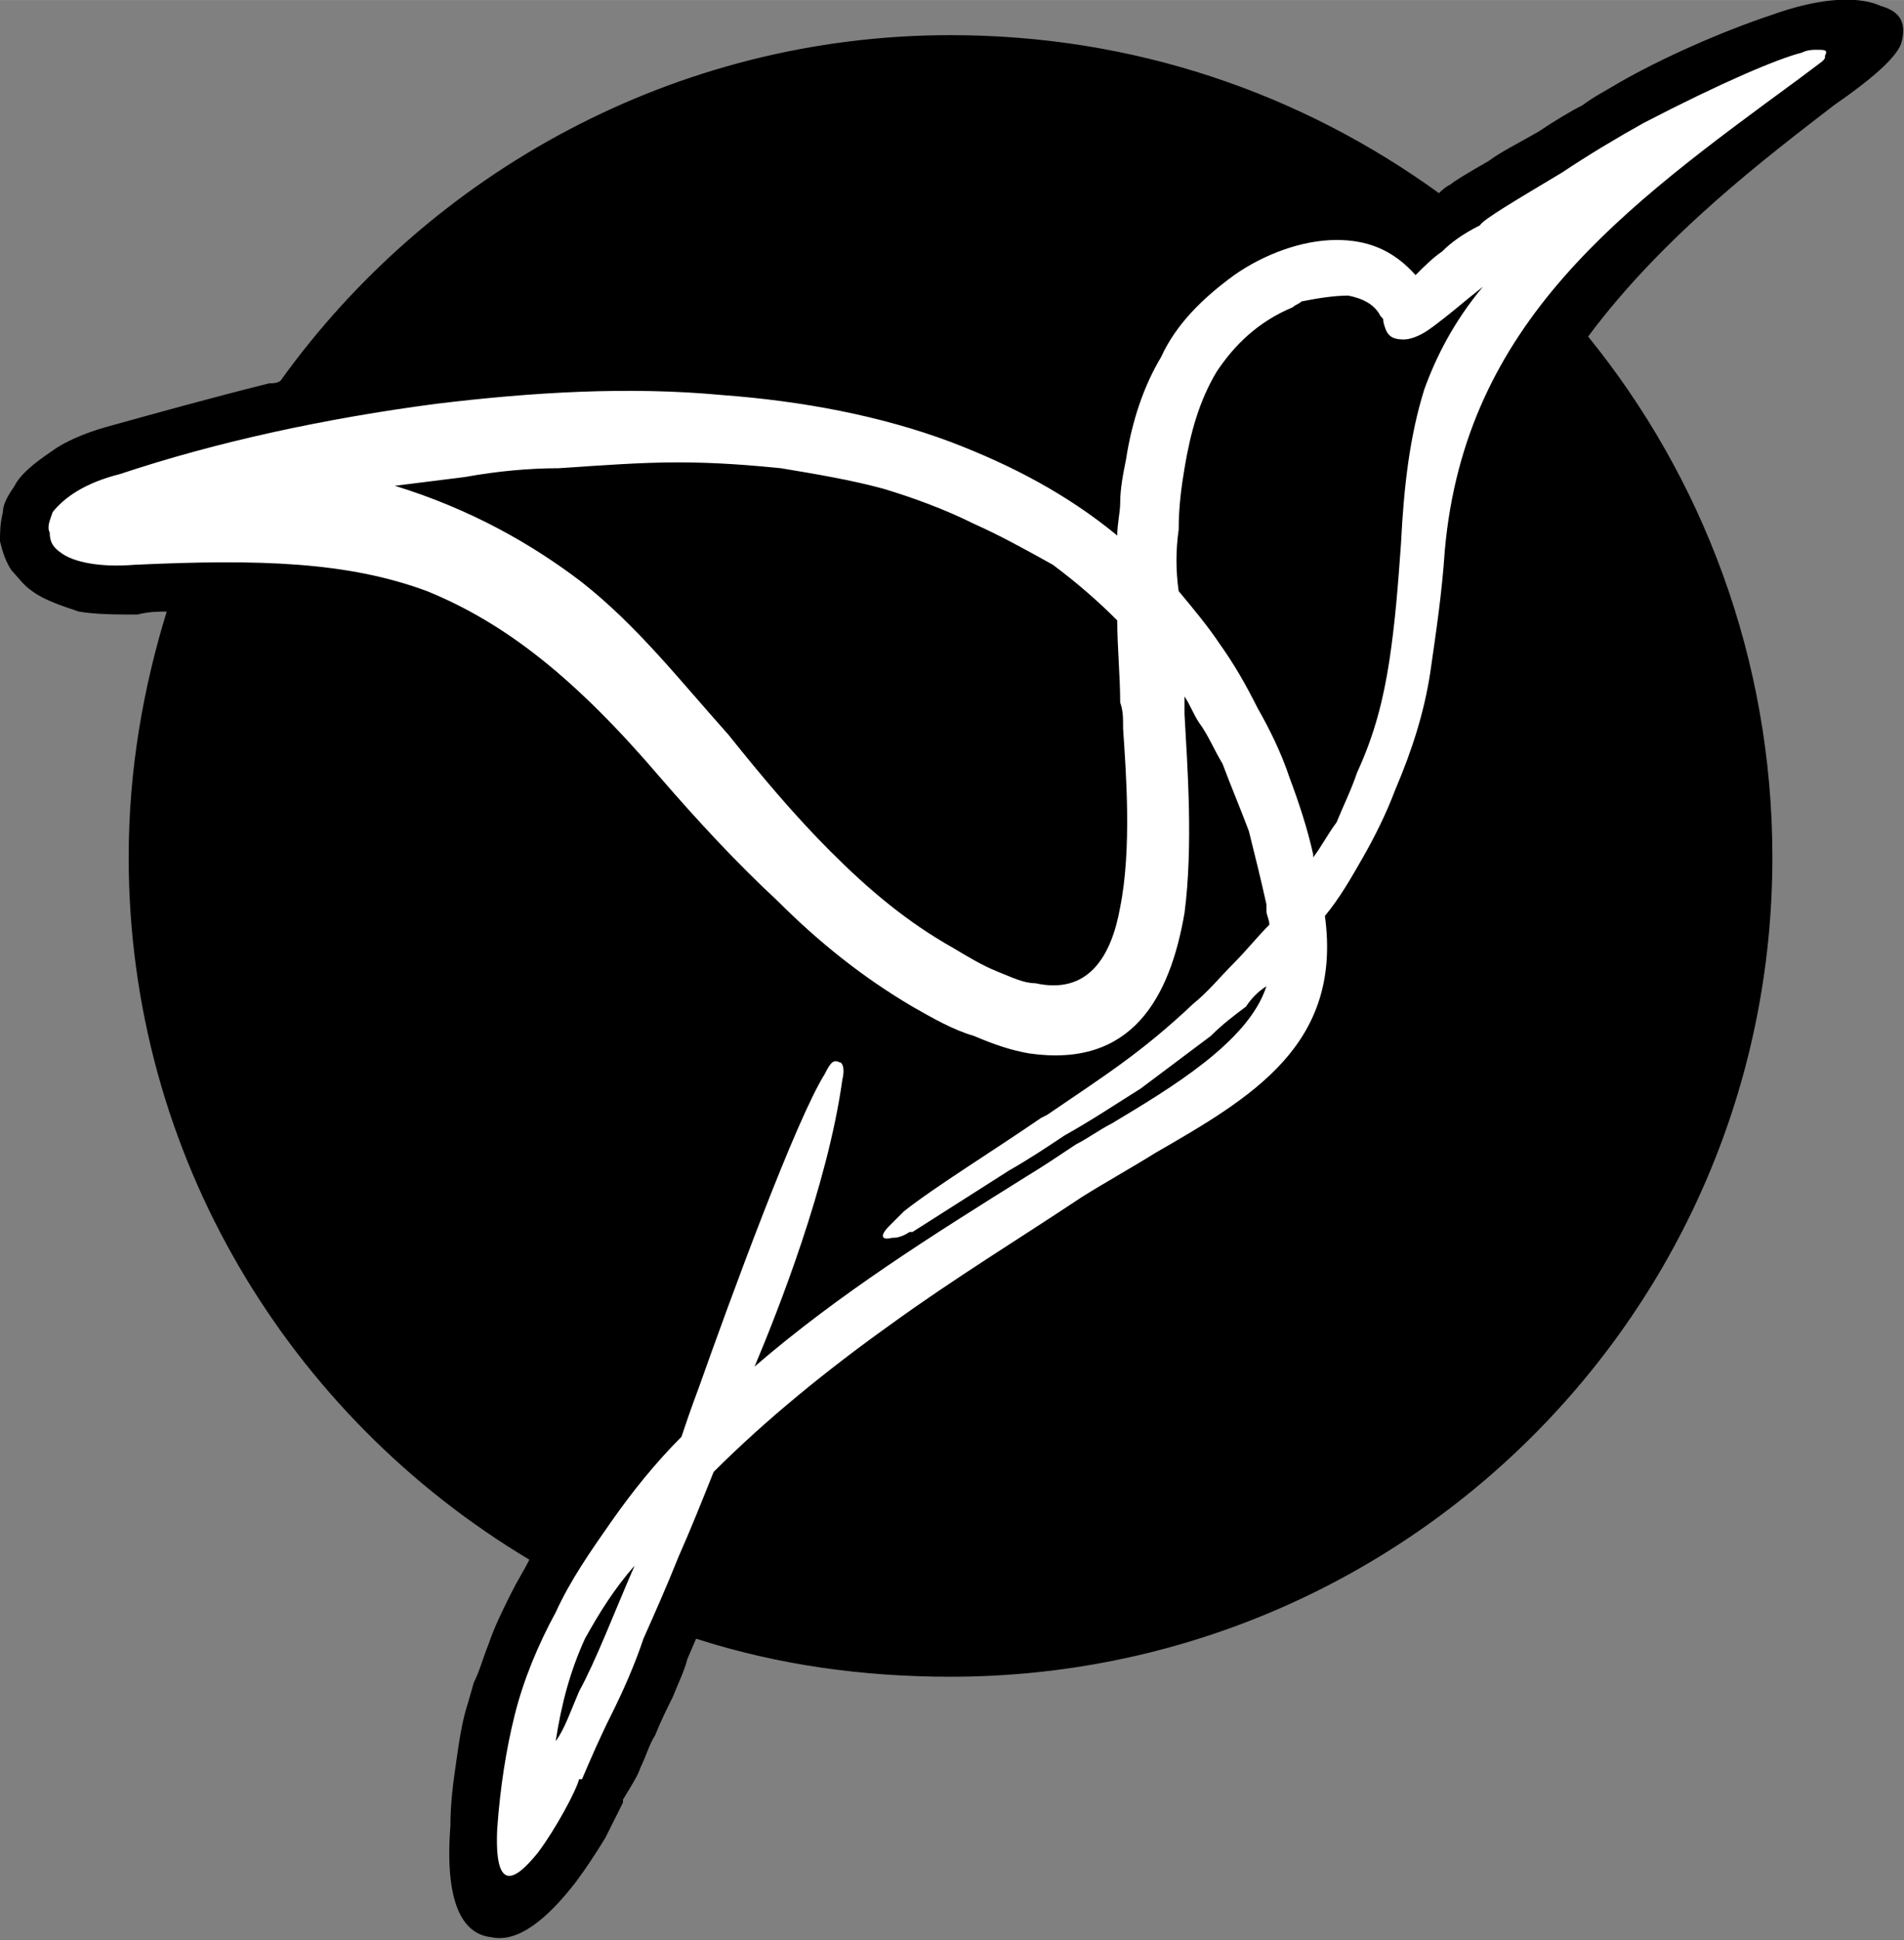 <?xml version="1.0" encoding="UTF-8"?>
<!DOCTYPE svg PUBLIC "-//W3C//DTD SVG 1.1//EN" "http://www.w3.org/Graphics/SVG/1.1/DTD/svg11.dtd">
<!-- Creator: CorelDRAW 2018 (64-Bit) -->
<svg xmlns="http://www.w3.org/2000/svg" xml:space="preserve" width="379px" height="386px" version="1.1" style="shape-rendering:geometricPrecision; text-rendering:geometricPrecision; image-rendering:optimizeQuality; fill-rule:evenodd; clip-rule:evenodd"
viewBox="0 0 6.51 6.63"
 xmlns:xlink="http://www.w3.org/1999/xlink">
 <rect x="0" y="0" width="6.51" height="6.63" fill="#808080" stroke="none"/>
 <defs>
  <style type="text/css">
   <![CDATA[
    .str0 {stroke:white;stroke-width:0.05;stroke-linecap:round;stroke-linejoin:round;stroke-miterlimit:22.926}
    .fil1 {fill:black}
    .fil0 {fill:white}
   ]]>
  </style>
 </defs>
 <g id="Warstwa_x0020_1">
  <path class="fil0 str0" d="M2.17 5.35c-0.07,0.08 -0.12,0.16 -0.17,0.25 -0.05,0.11 -0.08,0.22 -0.1,0.35 0.03,-0.04 0.05,-0.1 0.08,-0.17 0.06,-0.11 0.12,-0.27 0.19,-0.43zm1.65 -3.23c-0.07,-0.07 -0.14,-0.13 -0.22,-0.19 -0.09,-0.05 -0.18,-0.1 -0.27,-0.14 -0.1,-0.05 -0.21,-0.09 -0.31,-0.12 -0.11,-0.03 -0.23,-0.05 -0.35,-0.07 -0.1,-0.01 -0.22,-0.02 -0.35,-0.02 -0.13,0 -0.26,0.01 -0.41,0.02 -0.1,0 -0.21,0.01 -0.32,0.03 -0.08,0.01 -0.16,0.02 -0.24,0.03 0.26,0.08 0.47,0.2 0.64,0.33 0.19,0.15 0.33,0.33 0.5,0.52 0.12,0.15 0.23,0.28 0.35,0.4 0.13,0.13 0.26,0.24 0.42,0.33 0.05,0.03 0.1,0.06 0.15,0.08 0.05,0.02 0.09,0.04 0.13,0.04 0.18,0.04 0.26,-0.09 0.29,-0.26 0.04,-0.2 0.02,-0.46 0.01,-0.61 0,-0.04 0,-0.06 -0.01,-0.09l0 0c0,-0.09 -0.01,-0.19 -0.01,-0.28zm0.67 0.81c0.03,-0.04 0.05,-0.08 0.08,-0.12 0.02,-0.05 0.05,-0.11 0.07,-0.17 0.06,-0.13 0.09,-0.25 0.11,-0.38 0.02,-0.13 0.03,-0.26 0.04,-0.4 0.01,-0.2 0.03,-0.37 0.08,-0.53 0.04,-0.11 0.1,-0.23 0.2,-0.35l-0.05 0.04c-0.06,0.05 -0.11,0.09 -0.14,0.11 -0.03,0.02 -0.06,0.03 -0.08,0.03 -0.05,0 -0.06,-0.02 -0.07,-0.06 0,-0.01 0,-0.01 -0.01,-0.02 -0.02,-0.04 -0.06,-0.06 -0.11,-0.07 -0.05,0 -0.11,0.01 -0.16,0.02 -0.01,0.01 -0.02,0.01 -0.03,0.02 -0.12,0.05 -0.2,0.13 -0.26,0.22 -0.06,0.1 -0.09,0.21 -0.11,0.33 -0.01,0.06 -0.02,0.13 -0.02,0.21 -0.01,0.07 -0.01,0.14 0,0.21 0.05,0.06 0.1,0.12 0.14,0.18 0.05,0.07 0.09,0.14 0.13,0.22 0.04,0.07 0.08,0.15 0.11,0.24 0.03,0.08 0.06,0.17 0.08,0.26l0 0.01zm-0.41 0.5c0.05,-0.04 0.09,-0.09 0.14,-0.14 0.04,-0.04 0.08,-0.09 0.12,-0.13 0,-0.02 -0.01,-0.03 -0.01,-0.05l0 -0.02c-0.02,-0.09 -0.04,-0.17 -0.06,-0.25 -0.03,-0.08 -0.06,-0.15 -0.09,-0.23 -0.03,-0.05 -0.05,-0.1 -0.08,-0.14 -0.02,-0.03 -0.03,-0.06 -0.05,-0.09l0 0.06c0.01,0.18 0.03,0.45 0,0.68 -0.05,0.29 -0.18,0.53 -0.53,0.48 -0.06,-0.01 -0.12,-0.03 -0.19,-0.06 -0.07,-0.02 -0.14,-0.06 -0.21,-0.1 -0.17,-0.1 -0.32,-0.22 -0.46,-0.36 -0.14,-0.13 -0.27,-0.27 -0.4,-0.42 -0.29,-0.34 -0.53,-0.53 -0.8,-0.64 -0.27,-0.1 -0.57,-0.11 -1,-0.09 -0.12,0.01 -0.21,-0.01 -0.25,-0.04 -0.03,-0.02 -0.04,-0.04 -0.04,-0.07 -0.01,-0.02 0,-0.04 0.01,-0.07 0.04,-0.05 0.11,-0.1 0.23,-0.13 0.33,-0.11 0.7,-0.19 1.08,-0.24 0.33,-0.04 0.66,-0.06 0.98,-0.03 0.27,0.02 0.54,0.07 0.78,0.16 0.21,0.08 0.4,0.18 0.57,0.32 0,-0.04 0.01,-0.08 0.01,-0.11 0,-0.05 0.01,-0.1 0.02,-0.15 0.02,-0.13 0.06,-0.25 0.12,-0.35 0.05,-0.11 0.14,-0.2 0.25,-0.28 0.1,-0.07 0.23,-0.12 0.35,-0.12 0.1,0 0.19,0.03 0.27,0.12 0.03,-0.03 0.06,-0.06 0.09,-0.08 0.03,-0.03 0.07,-0.06 0.13,-0.09 0.01,-0.02 0.13,-0.09 0.28,-0.18 0.09,-0.06 0.19,-0.12 0.28,-0.17 0.27,-0.14 0.46,-0.22 0.54,-0.24 0.02,-0.01 0.04,-0.01 0.05,-0.01 0.03,0 0.04,0 0.03,0.02 0,0.01 0,0.01 -0.01,0.02l-0.08 0.06c-0.6,0.44 -1.14,0.83 -1.21,1.61 -0.01,0.15 -0.03,0.28 -0.05,0.42 -0.02,0.13 -0.06,0.26 -0.12,0.4 -0.03,0.08 -0.07,0.16 -0.11,0.23 -0.04,0.07 -0.08,0.14 -0.13,0.2 0.06,0.44 -0.25,0.62 -0.58,0.81 -0.08,0.05 -0.17,0.1 -0.25,0.15l0 0c-0.21,0.14 -0.44,0.28 -0.66,0.44 -0.21,0.15 -0.42,0.32 -0.6,0.5 -0.04,0.1 -0.08,0.2 -0.12,0.29 -0.04,0.1 -0.08,0.19 -0.12,0.28 -0.03,0.09 -0.07,0.18 -0.11,0.26 -0.04,0.08 -0.07,0.15 -0.1,0.22l-0.01 0c-0.01,0.04 -0.08,0.17 -0.14,0.25 -0.08,0.1 -0.15,0.14 -0.14,-0.08 0.01,-0.14 0.03,-0.27 0.06,-0.39 0.03,-0.12 0.08,-0.24 0.14,-0.35 0.05,-0.11 0.12,-0.21 0.19,-0.31 0.07,-0.1 0.15,-0.2 0.24,-0.29 0.01,-0.03 0.03,-0.09 0.06,-0.17 0.11,-0.31 0.33,-0.91 0.43,-1.07 0.02,-0.04 0.03,-0.05 0.05,-0.04 0.01,0 0.02,0.02 0.01,0.06 -0.05,0.36 -0.22,0.79 -0.3,0.98 0.29,-0.25 0.61,-0.45 0.93,-0.65 0.05,-0.03 0.11,-0.07 0.17,-0.11 0.04,-0.02 0.08,-0.05 0.12,-0.07 0.2,-0.12 0.47,-0.28 0.53,-0.47 -0.03,0.02 -0.05,0.04 -0.07,0.07 -0.04,0.03 -0.08,0.06 -0.12,0.1 -0.08,0.06 -0.16,0.12 -0.24,0.18 -0.08,0.05 -0.17,0.11 -0.26,0.16 -0.06,0.04 -0.12,0.08 -0.19,0.12 -0.11,0.07 -0.22,0.14 -0.33,0.21l-0.01 0c-0.03,0.02 -0.05,0.02 -0.06,0.02 -0.04,0.01 -0.04,-0.01 -0.01,-0.04 0.01,-0.01 0.03,-0.03 0.05,-0.05 0.1,-0.08 0.31,-0.21 0.47,-0.32l0.02 -0.01c0.19,-0.13 0.32,-0.21 0.5,-0.38z"/>
  <path class="fil1" d="M3.25 0.12c0.63,0 1.2,0.2 1.67,0.54 0.01,-0.01 0.02,-0.02 0.04,-0.03 0.01,-0.01 0.06,-0.04 0.13,-0.08 0.04,-0.03 0.1,-0.06 0.17,-0.1 0.06,-0.04 0.11,-0.07 0.15,-0.09 0.04,-0.03 0.08,-0.05 0.13,-0.08 0.14,-0.08 0.34,-0.17 0.52,-0.23 0.14,-0.05 0.28,-0.07 0.37,-0.03 0.07,0.02 0.09,0.06 0.07,0.13 -0.02,0.05 -0.1,0.12 -0.23,0.21 -0.22,0.17 -0.58,0.44 -0.84,0.79 0.39,0.48 0.63,1.1 0.63,1.78 0,1.55 -1.26,2.8 -2.81,2.8 -0.3,0 -0.59,-0.04 -0.87,-0.13l-0.03 0.07c-0.01,0.04 -0.03,0.08 -0.05,0.13 -0.02,0.04 -0.04,0.08 -0.06,0.13 -0.02,0.03 -0.03,0.07 -0.05,0.11 -0.01,0.03 -0.03,0.06 -0.06,0.11l0 0.01c-0.01,0.02 -0.03,0.06 -0.06,0.12 -0.03,0.05 -0.07,0.11 -0.1,0.15 -0.1,0.13 -0.2,0.21 -0.29,0.19 -0.1,-0.01 -0.16,-0.12 -0.14,-0.38 0,-0.08 0.01,-0.15 0.02,-0.22 0.01,-0.07 0.02,-0.14 0.04,-0.2l0.02 -0.07 0 0c0.02,-0.04 0.03,-0.08 0.05,-0.13 0.02,-0.06 0.05,-0.12 0.08,-0.18 0.02,-0.04 0.04,-0.07 0.06,-0.11 -0.82,-0.49 -1.37,-1.38 -1.37,-2.4 0,-0.3 0.05,-0.58 0.13,-0.84 -0.03,0 -0.06,0 -0.1,0.01 -0.07,0 -0.14,0 -0.2,-0.01 -0.06,-0.02 -0.12,-0.04 -0.16,-0.07 -0.03,-0.02 -0.05,-0.05 -0.07,-0.07l0 0c-0.02,-0.03 -0.03,-0.06 -0.04,-0.1 0,-0.03 0,-0.06 0.01,-0.1l0 0c0,-0.03 0.02,-0.06 0.04,-0.09 0.02,-0.04 0.07,-0.08 0.13,-0.12 0.04,-0.03 0.11,-0.06 0.18,-0.08 0.18,-0.05 0.36,-0.1 0.56,-0.15 0.01,0 0.03,0 0.04,-0.01 0.51,-0.71 1.35,-1.18 2.29,-1.18zm-1.08 5.23c-0.07,0.08 -0.12,0.16 -0.17,0.25 -0.05,0.11 -0.08,0.22 -0.1,0.35 0.03,-0.04 0.05,-0.1 0.08,-0.17 0.06,-0.11 0.12,-0.27 0.19,-0.43zm1.65 -3.23c-0.07,-0.07 -0.14,-0.13 -0.22,-0.19 -0.09,-0.05 -0.18,-0.1 -0.27,-0.14 -0.1,-0.05 -0.21,-0.09 -0.31,-0.12 -0.11,-0.03 -0.23,-0.05 -0.35,-0.07 -0.1,-0.01 -0.22,-0.02 -0.35,-0.02 -0.13,0 -0.26,0.01 -0.41,0.02 -0.1,0 -0.21,0.01 -0.32,0.03 -0.08,0.01 -0.16,0.02 -0.24,0.03 0.26,0.08 0.47,0.2 0.64,0.33 0.19,0.15 0.33,0.33 0.5,0.52 0.12,0.15 0.23,0.28 0.35,0.4 0.13,0.13 0.26,0.24 0.42,0.33 0.05,0.03 0.1,0.06 0.15,0.08 0.05,0.02 0.09,0.04 0.13,0.04 0.18,0.04 0.26,-0.09 0.29,-0.26 0.04,-0.2 0.02,-0.46 0.01,-0.61 0,-0.04 0,-0.06 -0.01,-0.09l0 0c0,-0.09 -0.01,-0.19 -0.01,-0.28zm0.67 0.81c0.03,-0.04 0.05,-0.08 0.08,-0.12 0.02,-0.05 0.05,-0.11 0.07,-0.17 0.06,-0.13 0.09,-0.25 0.11,-0.38 0.02,-0.13 0.03,-0.26 0.04,-0.4 0.01,-0.2 0.03,-0.37 0.08,-0.53 0.04,-0.11 0.1,-0.23 0.2,-0.35l-0.05 0.04c-0.06,0.05 -0.11,0.09 -0.14,0.11 -0.03,0.02 -0.06,0.03 -0.08,0.03 -0.05,0 -0.06,-0.02 -0.07,-0.06 0,-0.01 0,-0.01 -0.01,-0.02 -0.02,-0.04 -0.06,-0.06 -0.11,-0.07 -0.05,0 -0.11,0.01 -0.16,0.02 -0.01,0.01 -0.02,0.01 -0.03,0.02 -0.12,0.05 -0.2,0.13 -0.26,0.22 -0.06,0.1 -0.09,0.21 -0.11,0.33 -0.01,0.06 -0.02,0.13 -0.02,0.21 -0.01,0.07 -0.01,0.14 0,0.21 0.05,0.06 0.1,0.12 0.14,0.18 0.05,0.07 0.09,0.14 0.13,0.22 0.04,0.07 0.08,0.15 0.11,0.24 0.03,0.08 0.06,0.17 0.08,0.26l0 0.01zm-0.41 0.5c0.05,-0.04 0.09,-0.09 0.14,-0.14 0.04,-0.04 0.08,-0.09 0.12,-0.13 0,-0.02 -0.01,-0.03 -0.01,-0.05l0 -0.02c-0.02,-0.09 -0.04,-0.17 -0.06,-0.25 -0.03,-0.08 -0.06,-0.15 -0.09,-0.23 -0.03,-0.05 -0.05,-0.1 -0.08,-0.14 -0.02,-0.03 -0.03,-0.06 -0.05,-0.09l0 0.06c0.01,0.18 0.03,0.45 0,0.68 -0.05,0.29 -0.18,0.53 -0.53,0.48 -0.06,-0.01 -0.12,-0.03 -0.19,-0.06 -0.07,-0.02 -0.14,-0.06 -0.21,-0.1 -0.17,-0.1 -0.32,-0.22 -0.46,-0.36 -0.14,-0.13 -0.27,-0.27 -0.4,-0.42 -0.29,-0.34 -0.53,-0.53 -0.8,-0.64 -0.27,-0.1 -0.57,-0.11 -1,-0.09 -0.12,0.01 -0.21,-0.01 -0.25,-0.04 -0.03,-0.02 -0.04,-0.04 -0.04,-0.07 -0.01,-0.02 0,-0.04 0.01,-0.07 0.04,-0.05 0.11,-0.1 0.23,-0.13 0.33,-0.11 0.7,-0.19 1.08,-0.24 0.33,-0.04 0.66,-0.06 0.98,-0.03 0.27,0.02 0.54,0.07 0.78,0.16 0.21,0.08 0.4,0.18 0.57,0.32 0,-0.04 0.01,-0.08 0.01,-0.11 0,-0.05 0.01,-0.1 0.02,-0.15 0.02,-0.13 0.06,-0.25 0.12,-0.35 0.05,-0.11 0.14,-0.2 0.25,-0.28 0.1,-0.07 0.23,-0.12 0.35,-0.12 0.1,0 0.19,0.03 0.27,0.12 0.03,-0.03 0.06,-0.06 0.09,-0.08 0.03,-0.03 0.07,-0.06 0.13,-0.09 0.01,-0.02 0.13,-0.09 0.28,-0.18 0.09,-0.06 0.19,-0.12 0.28,-0.17 0.27,-0.14 0.46,-0.22 0.54,-0.24 0.02,-0.01 0.04,-0.01 0.05,-0.01 0.03,0 0.04,0 0.03,0.02 0,0.01 0,0.01 -0.01,0.02l-0.08 0.06c-0.6,0.44 -1.14,0.83 -1.21,1.61 -0.01,0.15 -0.03,0.28 -0.05,0.42 -0.02,0.13 -0.06,0.26 -0.12,0.4 -0.03,0.08 -0.07,0.16 -0.11,0.23 -0.04,0.07 -0.08,0.14 -0.13,0.2 0.06,0.44 -0.25,0.62 -0.58,0.81 -0.08,0.05 -0.17,0.1 -0.25,0.15l0 0c-0.21,0.14 -0.44,0.28 -0.66,0.44 -0.21,0.15 -0.42,0.32 -0.6,0.5 -0.04,0.1 -0.08,0.2 -0.12,0.29 -0.04,0.1 -0.08,0.19 -0.12,0.28 -0.03,0.09 -0.07,0.18 -0.11,0.26 -0.04,0.08 -0.07,0.15 -0.1,0.22l-0.01 0c-0.01,0.04 -0.08,0.17 -0.14,0.25 -0.08,0.1 -0.15,0.14 -0.14,-0.08 0.01,-0.14 0.03,-0.27 0.06,-0.39 0.03,-0.12 0.08,-0.24 0.14,-0.35 0.05,-0.11 0.12,-0.21 0.19,-0.31 0.07,-0.1 0.15,-0.2 0.24,-0.29 0.01,-0.03 0.03,-0.09 0.06,-0.17 0.11,-0.31 0.33,-0.91 0.43,-1.07 0.02,-0.04 0.03,-0.05 0.05,-0.04 0.01,0 0.02,0.02 0.01,0.06 -0.05,0.36 -0.22,0.79 -0.3,0.98 0.29,-0.25 0.61,-0.45 0.93,-0.65 0.05,-0.03 0.11,-0.07 0.17,-0.11 0.04,-0.02 0.08,-0.05 0.12,-0.07 0.2,-0.12 0.47,-0.28 0.53,-0.47 -0.03,0.02 -0.05,0.04 -0.07,0.07 -0.04,0.03 -0.08,0.06 -0.12,0.1 -0.08,0.06 -0.16,0.12 -0.24,0.18 -0.08,0.05 -0.17,0.11 -0.26,0.16 -0.06,0.04 -0.12,0.08 -0.19,0.12 -0.11,0.07 -0.22,0.14 -0.33,0.21l-0.01 0c-0.03,0.02 -0.05,0.02 -0.06,0.02 -0.04,0.01 -0.04,-0.01 -0.01,-0.04 0.01,-0.01 0.03,-0.03 0.05,-0.05 0.1,-0.08 0.31,-0.21 0.47,-0.32l0.02 -0.01c0.19,-0.13 0.32,-0.21 0.5,-0.38z"/>
 </g>
</svg>

